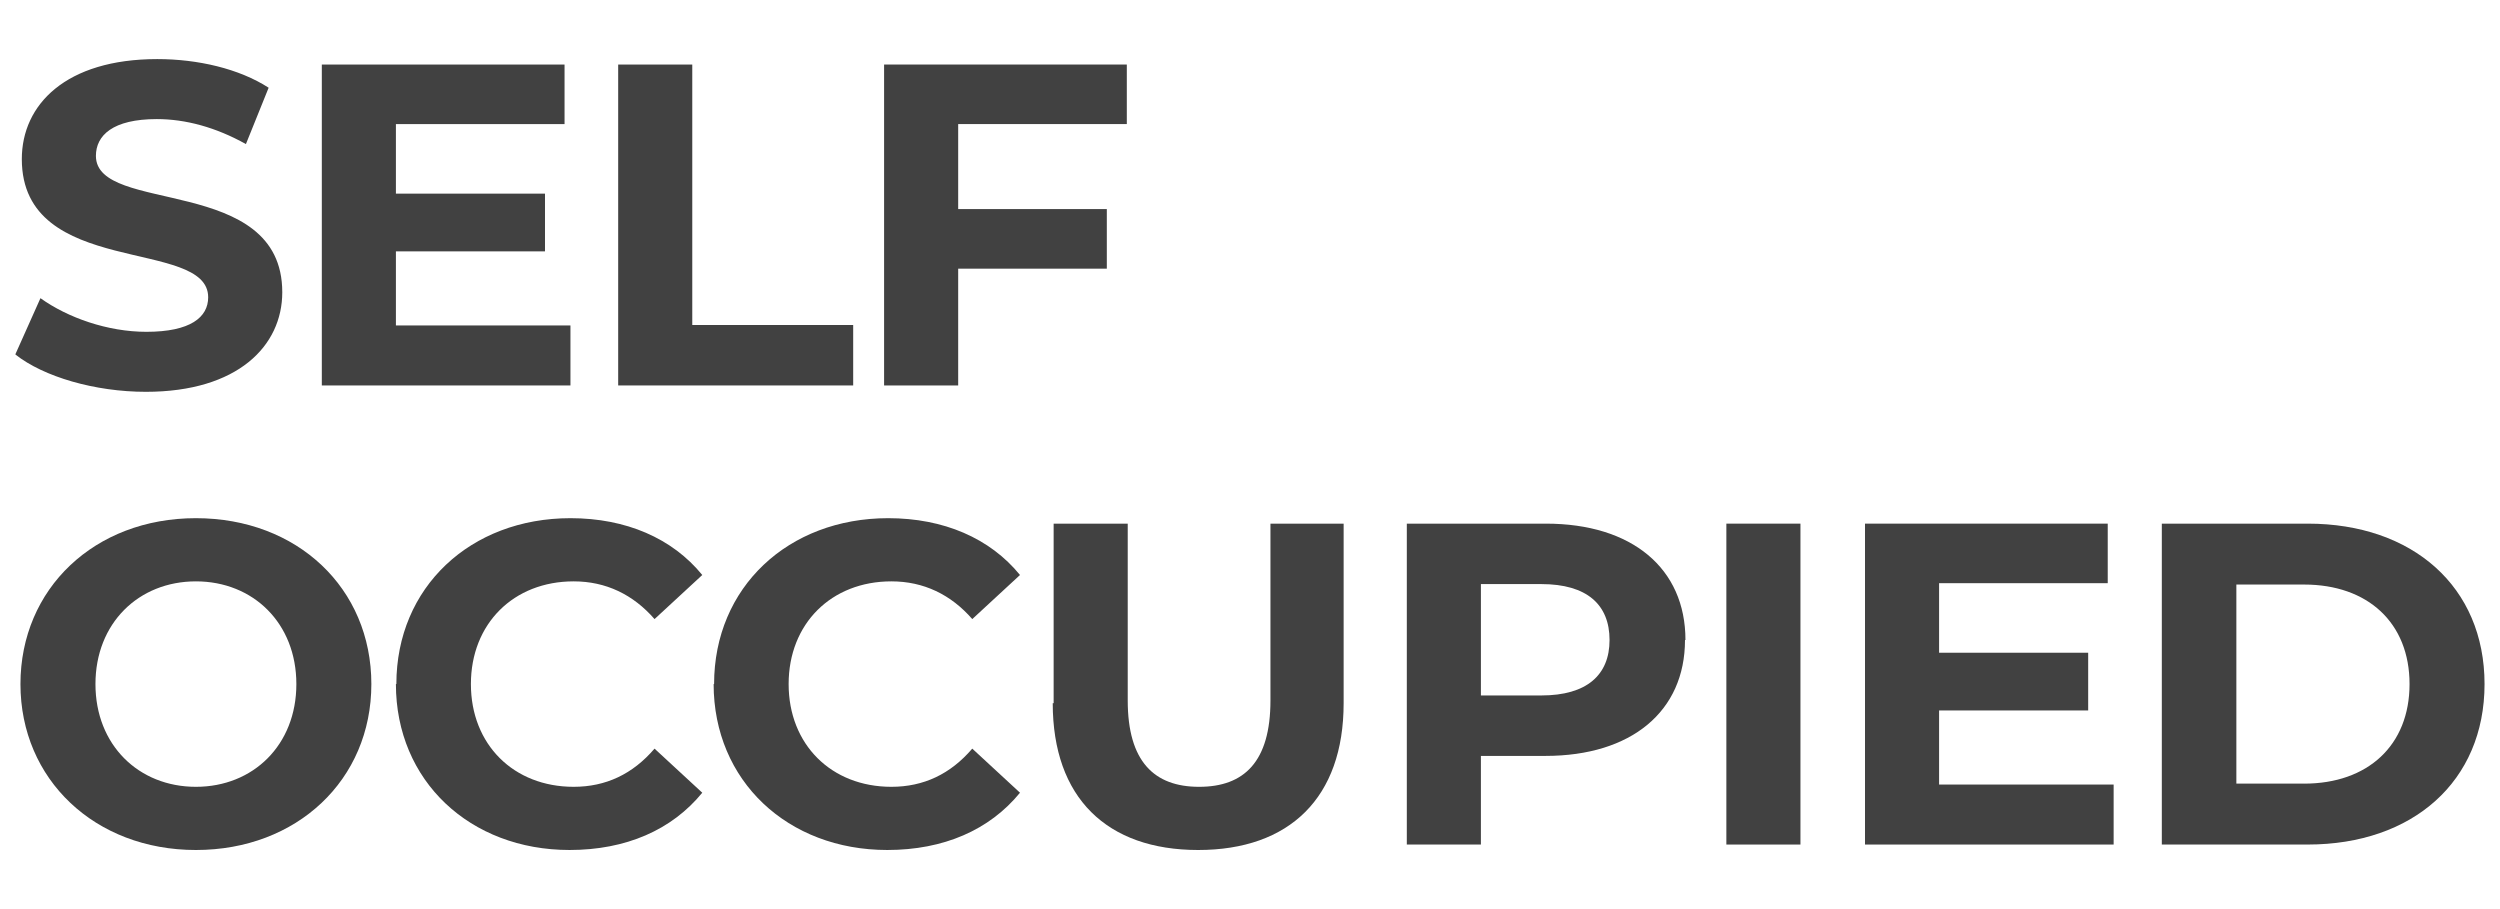 <?xml version="1.0" encoding="UTF-8"?>
<svg id="Layer_1" data-name="Layer 1" xmlns="http://www.w3.org/2000/svg" viewBox="0 0 55 20">
  <defs>
    <style>
      .cls-1 {
        fill: #414141;
      }
    </style>
  </defs>
  <path class="cls-1" d="M.34,7.79l.55-1.23c.6.43,1.48.74,2.33.74.97,0,1.36-.32,1.36-.76,0-1.32-4.1-.41-4.1-3.04C.48,2.3,1.45,1.3,3.46,1.3c.89,0,1.8.21,2.45.63l-.5,1.24c-.66-.37-1.33-.55-1.96-.55-.97,0-1.34.36-1.34.81,0,1.3,4.1.4,4.1,3,0,1.18-.98,2.19-3,2.19-1.12,0-2.25-.33-2.87-.82Z"/>
  <path class="cls-1" d="M12.55,7.17v1.31h-5.47V1.42h5.34v1.31h-3.71v1.53h3.28v1.27h-3.28v1.63h3.84Z"/>
  <path class="cls-1" d="M13.6,1.42h1.63v5.73h3.54v1.33h-5.17V1.42Z"/>
  <path class="cls-1" d="M21.08,2.73v1.87h3.27v1.31h-3.27v2.57h-1.63V1.42h5.34v1.31h-3.7Z"/>
  <path class="cls-1" d="M.45,15.05c0-2.1,1.63-3.65,3.86-3.65s3.86,1.54,3.86,3.65-1.64,3.65-3.86,3.65-3.86-1.55-3.86-3.65ZM6.52,15.05c0-1.34-.95-2.26-2.21-2.26s-2.21.92-2.21,2.26.95,2.26,2.21,2.26,2.21-.92,2.21-2.26Z"/>
  <path class="cls-1" d="M8.72,15.05c0-2.13,1.63-3.65,3.83-3.65,1.22,0,2.24.44,2.9,1.25l-1.05.97c-.47-.54-1.07-.83-1.78-.83-1.32,0-2.26.93-2.26,2.26s.94,2.26,2.26,2.26c.71,0,1.3-.28,1.78-.84l1.05.97c-.67.82-1.68,1.26-2.92,1.26-2.19,0-3.82-1.52-3.82-3.65Z"/>
  <path class="cls-1" d="M15.71,15.05c0-2.13,1.63-3.65,3.83-3.65,1.22,0,2.24.44,2.9,1.25l-1.05.97c-.47-.54-1.07-.83-1.78-.83-1.32,0-2.26.93-2.26,2.26s.94,2.26,2.26,2.26c.71,0,1.3-.28,1.78-.84l1.05.97c-.67.82-1.68,1.26-2.92,1.26-2.19,0-3.82-1.52-3.82-3.65Z"/>
  <path class="cls-1" d="M23.18,15.47v-3.95h1.63v3.89c0,1.34.58,1.9,1.57,1.9s1.57-.55,1.57-1.9v-3.89h1.61v3.95c0,2.08-1.19,3.23-3.2,3.23s-3.2-1.15-3.2-3.23Z"/>
  <path class="cls-1" d="M37.07,14.08c0,1.57-1.18,2.55-3.07,2.55h-1.42v1.95h-1.63v-7.06h3.06c1.89,0,3.07.98,3.07,2.56ZM35.41,14.08c0-.78-.5-1.23-1.5-1.23h-1.33v2.45h1.33c1,0,1.5-.45,1.5-1.22Z"/>
  <path class="cls-1" d="M37.98,11.52h1.63v7.06h-1.63v-7.06Z"/>
  <path class="cls-1" d="M46.5,17.27v1.31h-5.47v-7.06h5.34v1.31h-3.71v1.53h3.28v1.27h-3.28v1.63h3.84Z"/>
  <path class="cls-1" d="M47.56,11.52h3.21c2.31,0,3.89,1.39,3.89,3.53s-1.58,3.53-3.89,3.53h-3.21v-7.06ZM50.69,17.24c1.4,0,2.32-.84,2.32-2.19s-.92-2.19-2.32-2.19h-1.49v4.38h1.49Z"/>
</svg>